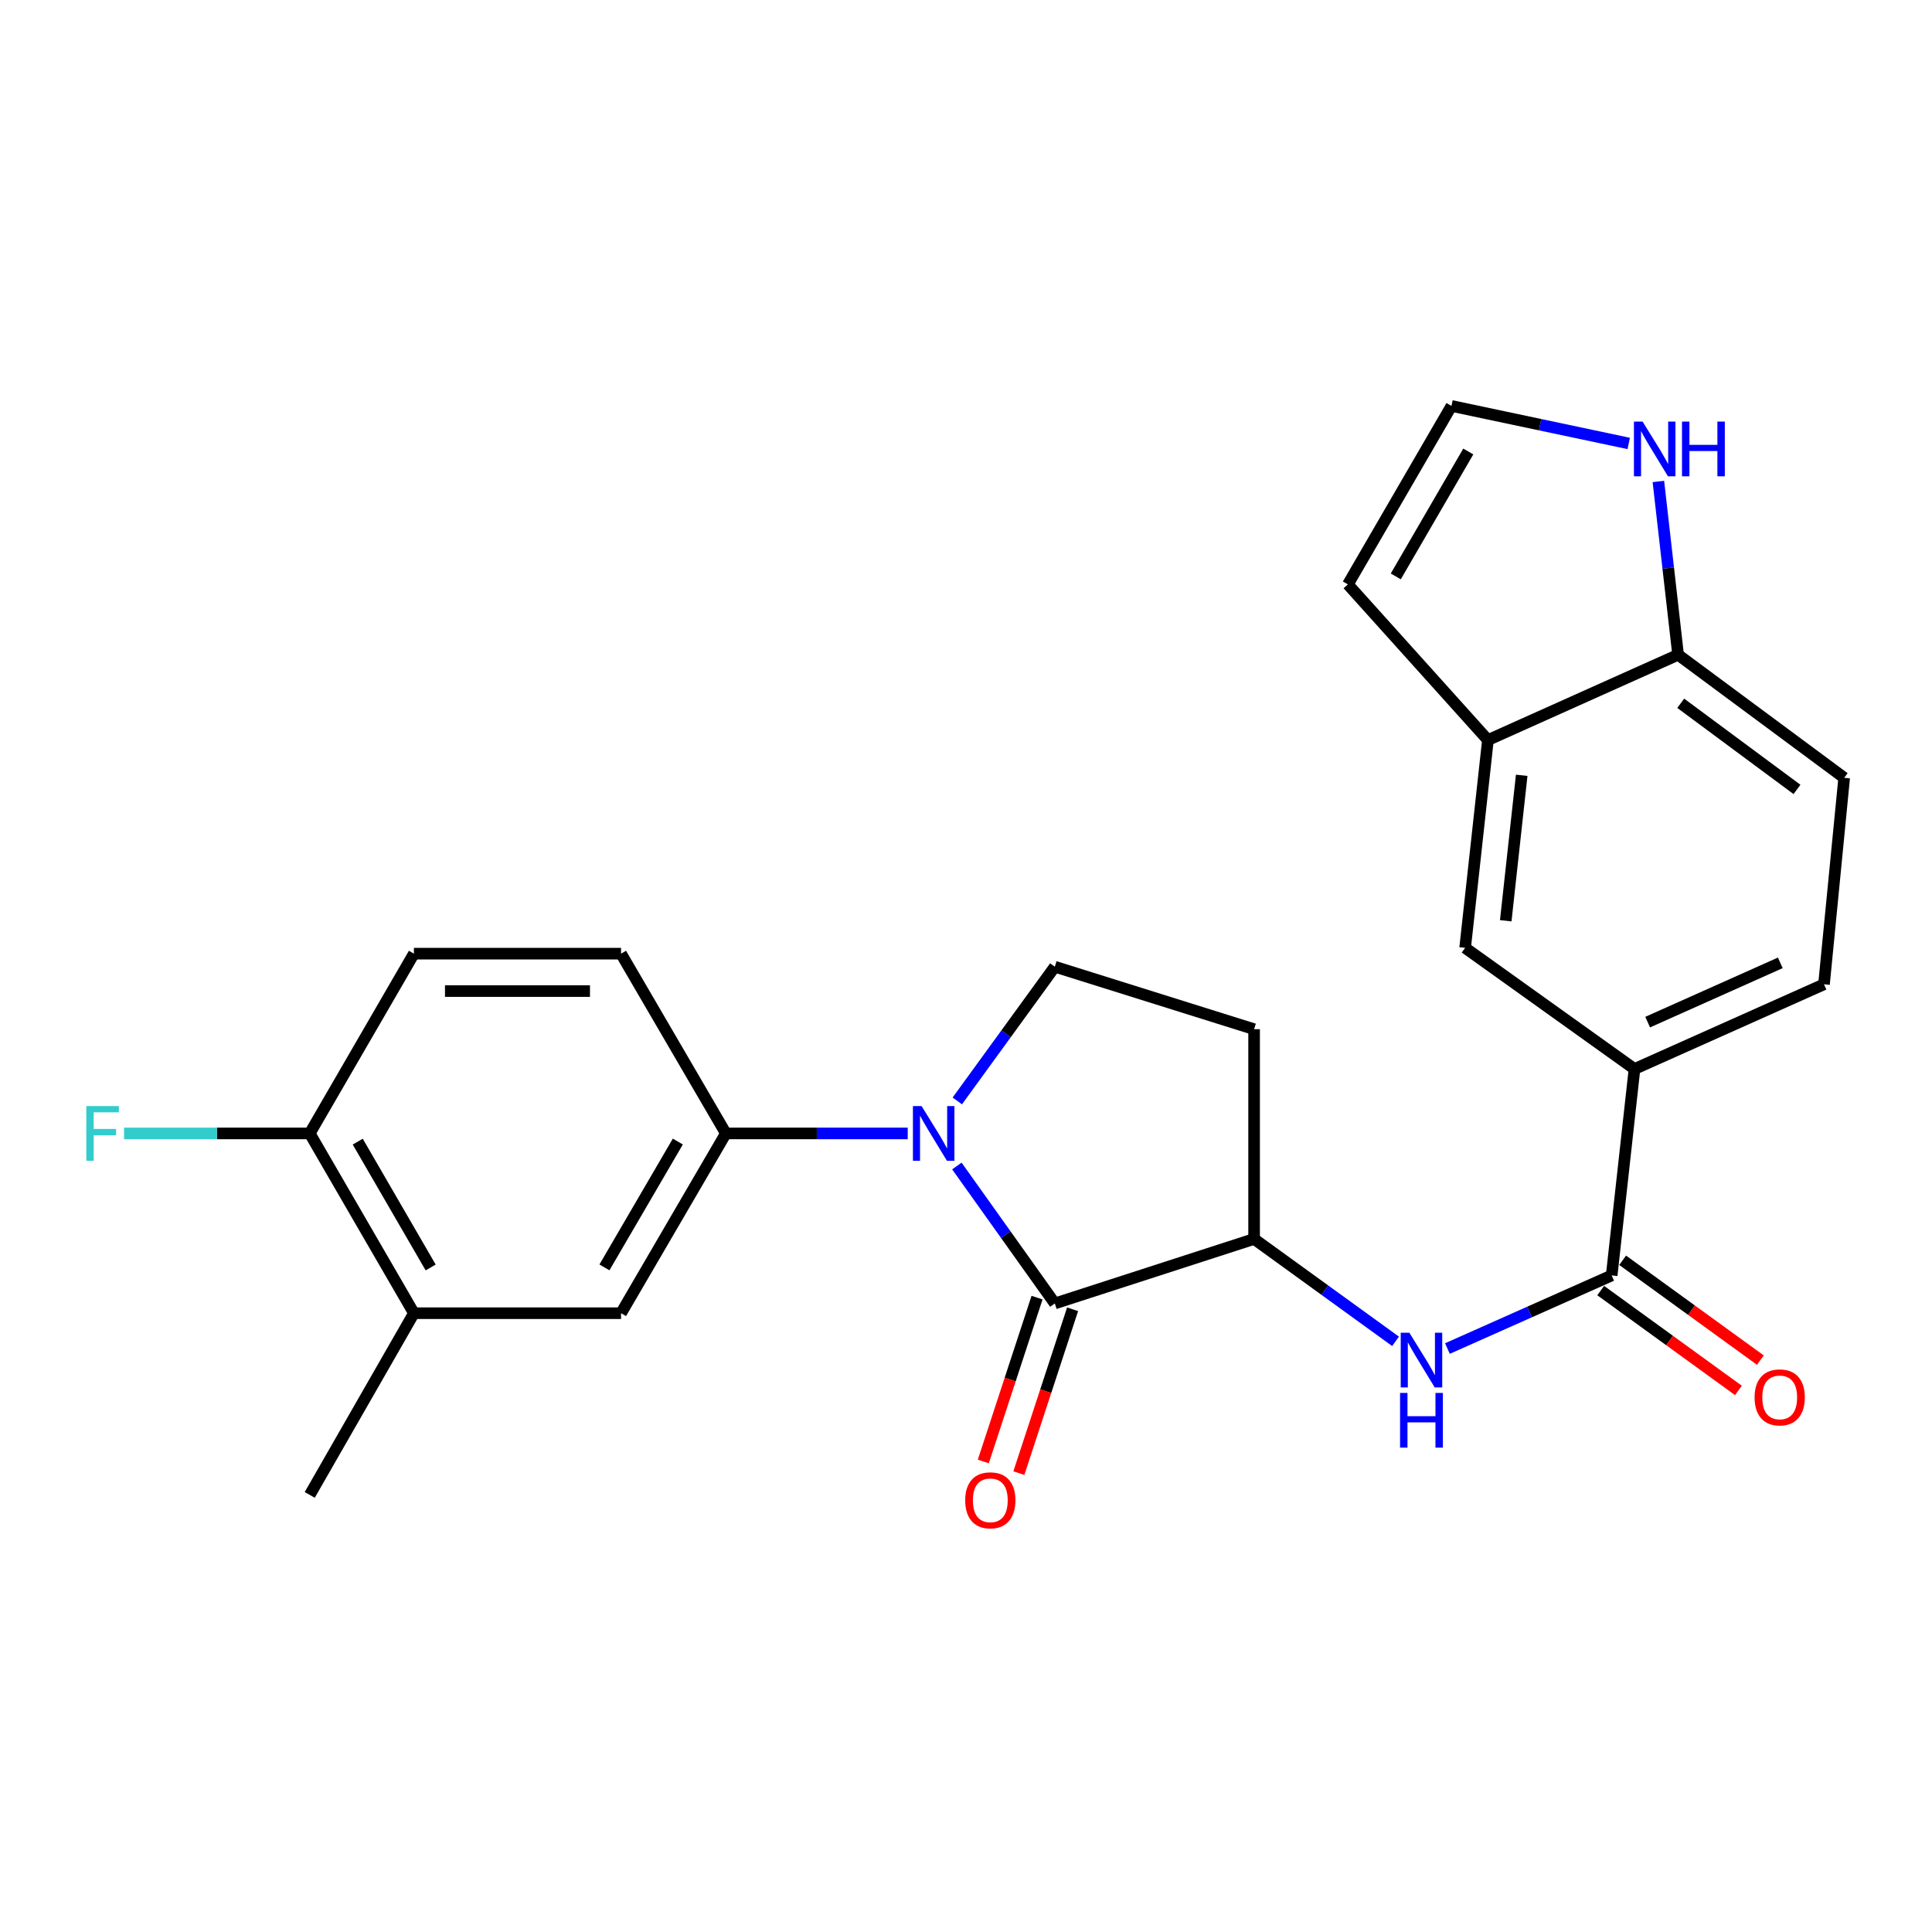 <?xml version='1.0' encoding='iso-8859-1'?>
<svg version='1.1' baseProfile='full'
              xmlns='http://www.w3.org/2000/svg'
                      xmlns:rdkit='http://www.rdkit.org/xml'
                      xmlns:xlink='http://www.w3.org/1999/xlink'
                  xml:space='preserve'
width='1000px' height='1000px' viewBox='0 0 1000 1000'>
<!-- END OF HEADER -->
<rect style='opacity:1.0;fill:#FFFFFF;stroke:none' width='1000' height='1000' x='0' y='0'> </rect>
<path class='bond-0' d='M 495.28,603.524 L 520.626,639.095' style='fill:none;fill-rule:evenodd;stroke:#0000FF;stroke-width:6px;stroke-linecap:butt;stroke-linejoin:miter;stroke-opacity:1' />
<path class='bond-0' d='M 520.626,639.095 L 545.972,674.665' style='fill:none;fill-rule:evenodd;stroke:#000000;stroke-width:6px;stroke-linecap:butt;stroke-linejoin:miter;stroke-opacity:1' />
<path class='bond-3' d='M 469.837,586.663 L 422.775,586.663' style='fill:none;fill-rule:evenodd;stroke:#0000FF;stroke-width:6px;stroke-linecap:butt;stroke-linejoin:miter;stroke-opacity:1' />
<path class='bond-3' d='M 422.775,586.663 L 375.713,586.663' style='fill:none;fill-rule:evenodd;stroke:#000000;stroke-width:6px;stroke-linecap:butt;stroke-linejoin:miter;stroke-opacity:1' />
<path class='bond-5' d='M 495.493,569.836 L 520.733,535.104' style='fill:none;fill-rule:evenodd;stroke:#0000FF;stroke-width:6px;stroke-linecap:butt;stroke-linejoin:miter;stroke-opacity:1' />
<path class='bond-5' d='M 520.733,535.104 L 545.972,500.371' style='fill:none;fill-rule:evenodd;stroke:#000000;stroke-width:6px;stroke-linecap:butt;stroke-linejoin:miter;stroke-opacity:1' />
<path class='bond-2' d='M 545.972,674.665 L 649.124,641.279' style='fill:none;fill-rule:evenodd;stroke:#000000;stroke-width:6px;stroke-linecap:butt;stroke-linejoin:miter;stroke-opacity:1' />
<path class='bond-15' d='M 536.771,671.648 L 522.865,714.052' style='fill:none;fill-rule:evenodd;stroke:#000000;stroke-width:6px;stroke-linecap:butt;stroke-linejoin:miter;stroke-opacity:1' />
<path class='bond-15' d='M 522.865,714.052 L 508.958,756.456' style='fill:none;fill-rule:evenodd;stroke:#FF0000;stroke-width:6px;stroke-linecap:butt;stroke-linejoin:miter;stroke-opacity:1' />
<path class='bond-15' d='M 555.174,677.683 L 541.268,720.087' style='fill:none;fill-rule:evenodd;stroke:#000000;stroke-width:6px;stroke-linecap:butt;stroke-linejoin:miter;stroke-opacity:1' />
<path class='bond-15' d='M 541.268,720.087 L 527.361,762.492' style='fill:none;fill-rule:evenodd;stroke:#FF0000;stroke-width:6px;stroke-linecap:butt;stroke-linejoin:miter;stroke-opacity:1' />
<path class='bond-1' d='M 834.2,660.162 L 791.692,679.083' style='fill:none;fill-rule:evenodd;stroke:#000000;stroke-width:6px;stroke-linecap:butt;stroke-linejoin:miter;stroke-opacity:1' />
<path class='bond-1' d='M 791.692,679.083 L 749.184,698.005' style='fill:none;fill-rule:evenodd;stroke:#0000FF;stroke-width:6px;stroke-linecap:butt;stroke-linejoin:miter;stroke-opacity:1' />
<path class='bond-6' d='M 834.2,660.162 L 846.014,553.308' style='fill:none;fill-rule:evenodd;stroke:#000000;stroke-width:6px;stroke-linecap:butt;stroke-linejoin:miter;stroke-opacity:1' />
<path class='bond-18' d='M 828.516,668.002 L 864.159,693.837' style='fill:none;fill-rule:evenodd;stroke:#000000;stroke-width:6px;stroke-linecap:butt;stroke-linejoin:miter;stroke-opacity:1' />
<path class='bond-18' d='M 864.159,693.837 L 899.801,719.673' style='fill:none;fill-rule:evenodd;stroke:#FF0000;stroke-width:6px;stroke-linecap:butt;stroke-linejoin:miter;stroke-opacity:1' />
<path class='bond-18' d='M 839.883,652.321 L 875.525,678.156' style='fill:none;fill-rule:evenodd;stroke:#000000;stroke-width:6px;stroke-linecap:butt;stroke-linejoin:miter;stroke-opacity:1' />
<path class='bond-18' d='M 875.525,678.156 L 911.167,703.992' style='fill:none;fill-rule:evenodd;stroke:#FF0000;stroke-width:6px;stroke-linecap:butt;stroke-linejoin:miter;stroke-opacity:1' />
<path class='bond-4' d='M 649.124,641.279 L 685.73,667.777' style='fill:none;fill-rule:evenodd;stroke:#000000;stroke-width:6px;stroke-linecap:butt;stroke-linejoin:miter;stroke-opacity:1' />
<path class='bond-4' d='M 685.73,667.777 L 722.336,694.275' style='fill:none;fill-rule:evenodd;stroke:#0000FF;stroke-width:6px;stroke-linecap:butt;stroke-linejoin:miter;stroke-opacity:1' />
<path class='bond-25' d='M 649.124,641.279 L 649.124,532.714' style='fill:none;fill-rule:evenodd;stroke:#000000;stroke-width:6px;stroke-linecap:butt;stroke-linejoin:miter;stroke-opacity:1' />
<path class='bond-8' d='M 375.713,586.663 L 321.452,679.712' style='fill:none;fill-rule:evenodd;stroke:#000000;stroke-width:6px;stroke-linecap:butt;stroke-linejoin:miter;stroke-opacity:1' />
<path class='bond-8' d='M 350.843,590.864 L 312.861,655.998' style='fill:none;fill-rule:evenodd;stroke:#000000;stroke-width:6px;stroke-linecap:butt;stroke-linejoin:miter;stroke-opacity:1' />
<path class='bond-19' d='M 375.713,586.663 L 321.452,493.614' style='fill:none;fill-rule:evenodd;stroke:#000000;stroke-width:6px;stroke-linecap:butt;stroke-linejoin:miter;stroke-opacity:1' />
<path class='bond-10' d='M 545.972,500.371 L 649.124,532.714' style='fill:none;fill-rule:evenodd;stroke:#000000;stroke-width:6px;stroke-linecap:butt;stroke-linejoin:miter;stroke-opacity:1' />
<path class='bond-11' d='M 846.014,553.308 L 758.345,490.601' style='fill:none;fill-rule:evenodd;stroke:#000000;stroke-width:6px;stroke-linecap:butt;stroke-linejoin:miter;stroke-opacity:1' />
<path class='bond-20' d='M 846.014,553.308 L 944.098,509.474' style='fill:none;fill-rule:evenodd;stroke:#000000;stroke-width:6px;stroke-linecap:butt;stroke-linejoin:miter;stroke-opacity:1' />
<path class='bond-20' d='M 852.824,529.051 L 921.483,498.367' style='fill:none;fill-rule:evenodd;stroke:#000000;stroke-width:6px;stroke-linecap:butt;stroke-linejoin:miter;stroke-opacity:1' />
<path class='bond-7' d='M 770.148,383.049 L 758.345,490.601' style='fill:none;fill-rule:evenodd;stroke:#000000;stroke-width:6px;stroke-linecap:butt;stroke-linejoin:miter;stroke-opacity:1' />
<path class='bond-7' d='M 787.629,401.294 L 779.367,476.581' style='fill:none;fill-rule:evenodd;stroke:#000000;stroke-width:6px;stroke-linecap:butt;stroke-linejoin:miter;stroke-opacity:1' />
<path class='bond-17' d='M 770.148,383.049 L 697.661,302.481' style='fill:none;fill-rule:evenodd;stroke:#000000;stroke-width:6px;stroke-linecap:butt;stroke-linejoin:miter;stroke-opacity:1' />
<path class='bond-27' d='M 770.148,383.049 L 868.576,338.902' style='fill:none;fill-rule:evenodd;stroke:#000000;stroke-width:6px;stroke-linecap:butt;stroke-linejoin:miter;stroke-opacity:1' />
<path class='bond-13' d='M 321.452,679.712 L 214.244,679.712' style='fill:none;fill-rule:evenodd;stroke:#000000;stroke-width:6px;stroke-linecap:butt;stroke-linejoin:miter;stroke-opacity:1' />
<path class='bond-9' d='M 858.376,249.212 L 863.476,294.057' style='fill:none;fill-rule:evenodd;stroke:#0000FF;stroke-width:6px;stroke-linecap:butt;stroke-linejoin:miter;stroke-opacity:1' />
<path class='bond-9' d='M 863.476,294.057 L 868.576,338.902' style='fill:none;fill-rule:evenodd;stroke:#000000;stroke-width:6px;stroke-linecap:butt;stroke-linejoin:miter;stroke-opacity:1' />
<path class='bond-28' d='M 843.033,229.53 L 797.154,219.82' style='fill:none;fill-rule:evenodd;stroke:#0000FF;stroke-width:6px;stroke-linecap:butt;stroke-linejoin:miter;stroke-opacity:1' />
<path class='bond-28' d='M 797.154,219.82 L 751.276,210.11' style='fill:none;fill-rule:evenodd;stroke:#000000;stroke-width:6px;stroke-linecap:butt;stroke-linejoin:miter;stroke-opacity:1' />
<path class='bond-12' d='M 868.576,338.902 L 954.545,402.599' style='fill:none;fill-rule:evenodd;stroke:#000000;stroke-width:6px;stroke-linecap:butt;stroke-linejoin:miter;stroke-opacity:1' />
<path class='bond-12' d='M 869.942,364.018 L 930.12,408.606' style='fill:none;fill-rule:evenodd;stroke:#000000;stroke-width:6px;stroke-linecap:butt;stroke-linejoin:miter;stroke-opacity:1' />
<path class='bond-24' d='M 214.244,679.712 L 160.317,773.761' style='fill:none;fill-rule:evenodd;stroke:#000000;stroke-width:6px;stroke-linecap:butt;stroke-linejoin:miter;stroke-opacity:1' />
<path class='bond-26' d='M 214.244,679.712 L 160.317,586.663' style='fill:none;fill-rule:evenodd;stroke:#000000;stroke-width:6px;stroke-linecap:butt;stroke-linejoin:miter;stroke-opacity:1' />
<path class='bond-26' d='M 222.911,656.043 L 185.162,590.909' style='fill:none;fill-rule:evenodd;stroke:#000000;stroke-width:6px;stroke-linecap:butt;stroke-linejoin:miter;stroke-opacity:1' />
<path class='bond-14' d='M 751.276,210.11 L 697.661,302.481' style='fill:none;fill-rule:evenodd;stroke:#000000;stroke-width:6px;stroke-linecap:butt;stroke-linejoin:miter;stroke-opacity:1' />
<path class='bond-14' d='M 759.984,233.688 L 722.453,298.348' style='fill:none;fill-rule:evenodd;stroke:#000000;stroke-width:6px;stroke-linecap:butt;stroke-linejoin:miter;stroke-opacity:1' />
<path class='bond-16' d='M 160.317,586.663 L 214.244,493.614' style='fill:none;fill-rule:evenodd;stroke:#000000;stroke-width:6px;stroke-linecap:butt;stroke-linejoin:miter;stroke-opacity:1' />
<path class='bond-23' d='M 160.317,586.663 L 112.263,586.663' style='fill:none;fill-rule:evenodd;stroke:#000000;stroke-width:6px;stroke-linecap:butt;stroke-linejoin:miter;stroke-opacity:1' />
<path class='bond-23' d='M 112.263,586.663 L 64.209,586.663' style='fill:none;fill-rule:evenodd;stroke:#33CCCC;stroke-width:6px;stroke-linecap:butt;stroke-linejoin:miter;stroke-opacity:1' />
<path class='bond-22' d='M 321.452,493.614 L 214.244,493.614' style='fill:none;fill-rule:evenodd;stroke:#000000;stroke-width:6px;stroke-linecap:butt;stroke-linejoin:miter;stroke-opacity:1' />
<path class='bond-22' d='M 305.371,512.981 L 230.325,512.981' style='fill:none;fill-rule:evenodd;stroke:#000000;stroke-width:6px;stroke-linecap:butt;stroke-linejoin:miter;stroke-opacity:1' />
<path class='bond-21' d='M 944.098,509.474 L 954.545,402.599' style='fill:none;fill-rule:evenodd;stroke:#000000;stroke-width:6px;stroke-linecap:butt;stroke-linejoin:miter;stroke-opacity:1' />
<path  class='atom-0' d='M 477.005 572.503
L 486.285 587.503
Q 487.205 588.983, 488.685 591.663
Q 490.165 594.343, 490.245 594.503
L 490.245 572.503
L 494.005 572.503
L 494.005 600.823
L 490.125 600.823
L 480.165 584.423
Q 479.005 582.503, 477.765 580.303
Q 476.565 578.103, 476.205 577.423
L 476.205 600.823
L 472.525 600.823
L 472.525 572.503
L 477.005 572.503
' fill='#0000FF'/>
<path  class='atom-5' d='M 729.49 689.825
L 738.77 704.825
Q 739.69 706.305, 741.17 708.985
Q 742.65 711.665, 742.73 711.825
L 742.73 689.825
L 746.49 689.825
L 746.49 718.145
L 742.61 718.145
L 732.65 701.745
Q 731.49 699.825, 730.25 697.625
Q 729.05 695.425, 728.69 694.745
L 728.69 718.145
L 725.01 718.145
L 725.01 689.825
L 729.49 689.825
' fill='#0000FF'/>
<path  class='atom-5' d='M 724.67 720.977
L 728.51 720.977
L 728.51 733.017
L 742.99 733.017
L 742.99 720.977
L 746.83 720.977
L 746.83 749.297
L 742.99 749.297
L 742.99 736.217
L 728.51 736.217
L 728.51 749.297
L 724.67 749.297
L 724.67 720.977
' fill='#0000FF'/>
<path  class='atom-10' d='M 850.201 218.212
L 859.481 233.212
Q 860.401 234.692, 861.881 237.372
Q 863.361 240.052, 863.441 240.212
L 863.441 218.212
L 867.201 218.212
L 867.201 246.532
L 863.321 246.532
L 853.361 230.132
Q 852.201 228.212, 850.961 226.012
Q 849.761 223.812, 849.401 223.132
L 849.401 246.532
L 845.721 246.532
L 845.721 218.212
L 850.201 218.212
' fill='#0000FF'/>
<path  class='atom-10' d='M 870.601 218.212
L 874.441 218.212
L 874.441 230.252
L 888.921 230.252
L 888.921 218.212
L 892.761 218.212
L 892.761 246.532
L 888.921 246.532
L 888.921 233.452
L 874.441 233.452
L 874.441 246.532
L 870.601 246.532
L 870.601 218.212
' fill='#0000FF'/>
<path  class='atom-16' d='M 499.585 776.553
Q 499.585 769.753, 502.945 765.953
Q 506.305 762.153, 512.585 762.153
Q 518.865 762.153, 522.225 765.953
Q 525.585 769.753, 525.585 776.553
Q 525.585 783.433, 522.185 787.353
Q 518.785 791.233, 512.585 791.233
Q 506.345 791.233, 502.945 787.353
Q 499.585 783.473, 499.585 776.553
M 512.585 788.033
Q 516.905 788.033, 519.225 785.153
Q 521.585 782.233, 521.585 776.553
Q 521.585 770.993, 519.225 768.193
Q 516.905 765.353, 512.585 765.353
Q 508.265 765.353, 505.905 768.153
Q 503.585 770.953, 503.585 776.553
Q 503.585 782.273, 505.905 785.153
Q 508.265 788.033, 512.585 788.033
' fill='#FF0000'/>
<path  class='atom-19' d='M 908.169 723.282
Q 908.169 716.482, 911.529 712.682
Q 914.889 708.882, 921.169 708.882
Q 927.449 708.882, 930.809 712.682
Q 934.169 716.482, 934.169 723.282
Q 934.169 730.162, 930.769 734.082
Q 927.369 737.962, 921.169 737.962
Q 914.929 737.962, 911.529 734.082
Q 908.169 730.202, 908.169 723.282
M 921.169 734.762
Q 925.489 734.762, 927.809 731.882
Q 930.169 728.962, 930.169 723.282
Q 930.169 717.722, 927.809 714.922
Q 925.489 712.082, 921.169 712.082
Q 916.849 712.082, 914.489 714.882
Q 912.169 717.682, 912.169 723.282
Q 912.169 729.002, 914.489 731.882
Q 916.849 734.762, 921.169 734.762
' fill='#FF0000'/>
<path  class='atom-24' d='M 44.689 572.503
L 61.529 572.503
L 61.529 575.743
L 48.489 575.743
L 48.489 584.343
L 60.089 584.343
L 60.089 587.623
L 48.489 587.623
L 48.489 600.823
L 44.689 600.823
L 44.689 572.503
' fill='#33CCCC'/>
</svg>
